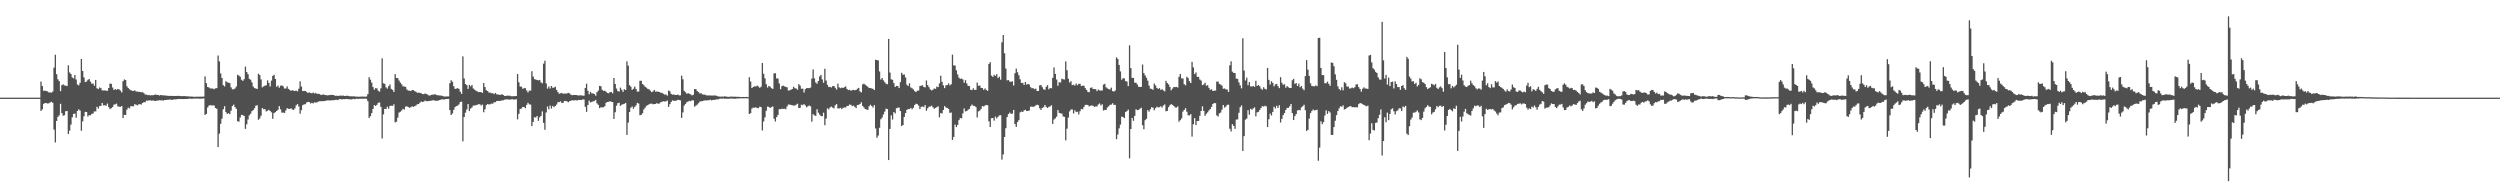 <svg xmlns="http://www.w3.org/2000/svg" width="1920" height="150"><path fill="#4f4f4f" d="M0 74.996h1v1H0zM1 74.996h1v1H1zM2 74.995h1v1H2zM3 74.995h1v1H3zM4 74.996h1v1H4zM5 74.996h1v1H5zM6 74.996h1v1H6zM7 74.996h1v1H7zM8 74.996h1v1H8zM9 74.995h1v1H9zM10 74.995h1v1H10zM11 74.996h1v1H11zM12 74.996h1v1H12zM13 74.996h1v1H13zM14 74.995h1v1H14zM15 74.996h1v1H15zM16 74.995h1v1H16zM17 74.996h1v1H17zM18 74.996h1v1H18zM19 74.996h1v1H19zM20 74.996h1v1H20zM21 74.995h1v1H21zM22 74.996h1v1H22zM23 74.995h1v1H23zM24 74.996h1v1H24zM25 74.995h1v1H25zM26 74.995h1v1H26zM27 74.995h1v1H27zM28 74.996h1v1H28zM29 74.996h1v1H29zM30 74.996h1v1H30zM31 62.622h1v22.595H31zM32 66.08h1v17.919H32zM33 69.76h1v10.034H33zM34 69.592h1v9.637H34zM35 69.949h1v9.18H35zM36 70.212h1v9.28H36zM37 70.978h1v8.388H37zM38 70.98h1v7.688H38zM39 71.145h1v7.033H39zM40 70.304h1v8.649H40zM41 51.986h1v47.564H41zM42 42.047h1v67.381H42zM43 56.964h1v35.91H43zM44 60.95h1v28.814H44zM45 62.365h1v26.229H45zM46 69.981h1v9.733H46zM47 65.43h1v21.423H47zM48 64.757h1v24.127H48zM49 65.605h1v22.875H49zM50 65.737h1v19.697H50zM51 66.081h1v19.138H51zM52 50.173h1v52.765H52zM53 55.631h1v44.734H53zM54 56.867h1v38.841H54zM55 59.512h1v30.612H55zM56 60.195h1v27.287H56zM57 57.603h1v29.615H57zM58 61.107h1v29.313H58zM59 64.896h1v20.352H59zM60 65.518h1v18.45H60zM61 63.595h1v21.27H61zM62 45.33h1v55.094H62zM63 54.508h1v38.705H63zM64 59.457h1v29.812H64zM65 63.026h1v22.881H65zM66 62.602h1v23.414H66zM67 61.296h1v28.2H67zM68 60.683h1v27.759H68zM69 62.675h1v25.916H69zM70 64.309h1v23.134H70zM71 64.077h1v23.046H71zM72 65.806h1v19.763H72zM73 61.366h1v24.223H73zM74 67.799h1v14.219H74zM75 68.412h1v15.014H75zM76 67.178h1v14.355H76zM77 67.76h1v13.559H77zM78 69.398h1v9.639H78zM79 69.476h1v11.458H79zM80 69.36h1v11.462H80zM81 69.627h1v11.591H81zM82 69.742h1v9.831H82zM83 67.571h1v14.781H83zM84 64.231h1v19.606H84zM85 64.352h1v18.769H85zM86 67.232h1v15.013H86zM87 69.059h1v11.344H87zM88 68.45h1v11.694H88zM89 68.927h1v10.638H89zM90 68.302h1v13.342H90zM91 68.676h1v13.239H91zM92 69.523h1v12.548H92zM93 71.017h1v10.374H93zM94 62.408h1v28.232H94zM95 61.015h1v27.21H95zM96 61.471h1v26.86H96zM97 66.237h1v17.944H97zM98 67.635h1v14.985H98zM99 68.545h1v14.713H99zM100 69.222h1v12.301H100zM101 69.741h1v11.886H101zM102 69.853h1v11.801H102zM103 69.394h1v10.625H103zM104 70.261h1v10.171H104zM105 70.374h1v10.533H105zM106 70.5h1v9.73H106zM107 70.599h1v9.333H107zM108 70.867h1v9.485H108zM109 70.815h1v8.265H109zM110 71.481h1v7.018H110zM111 72.598h1v5.878H111zM112 72.624h1v4.593H112zM113 73.132h1v4.229H113zM114 72.836h1v4.287H114zM115 73.3h1v3.751H115zM116 73.054h1v4.334H116zM117 73.172h1v3.954H117zM118 72.856h1v4.632H118zM119 72.557h1v5.005H119zM120 72.938h1v4.283H120zM121 72.878h1v4.404H121zM122 73.383h1v3.559H122zM123 72.939h1v4.181H123zM124 73.11h1v3.877H124zM125 73.255h1v4.078H125zM126 73.276h1v3.547H126zM127 73.4h1v3.424H127zM128 73.527h1v3.095H128zM129 73.553h1v3.06H129zM130 73.742h1v2.675H130zM131 73.558h1v2.999H131zM132 73.705h1v3.038H132zM133 73.635h1v2.716H133zM134 73.724h1v2.627H134zM135 73.664h1v2.586H135zM136 73.642h1v2.517H136zM137 73.602h1v2.393H137zM138 73.78h1v2.312H138zM139 73.82h1v2.226H139zM140 73.807h1v2.301H140zM141 73.749h1v2.331H141zM142 73.904h1v2.136H142zM143 73.944h1v2.1H143zM144 73.988h1v1.945H144zM145 74.13h1v1.605H145zM146 74.11h1v1.725H146zM147 74.206h1v1.673H147zM148 74.237h1v1.486H148zM149 74.35h1v1.374H149zM150 74.272h1v1.461H150zM151 74.168h1v1.53H151zM152 74.308h1v1.407H152zM153 74.17h1v1.661H153zM154 74.222h1v1.533H154zM155 74.258h1v1.486H155zM156 74.126h1v1.438H156zM157 58.676h1v29.578H157zM158 63.873h1v23.617H158zM159 66.841h1v15.702H159zM160 67.171h1v13.926H160zM161 67.892h1v12.867H161zM162 67.935h1v13.084H162zM163 68.031h1v12.93H163zM164 68.518h1v12.528H164zM165 67.843h1v15.117H165zM166 67.668h1v15.912H166zM167 42.644h1v70.286H167zM168 47.153h1v55.468H168zM169 56.43h1v38.628H169zM170 59.946h1v31.193H170zM171 65.454h1v18.476H171zM172 66.364h1v15.198H172zM173 62.366h1v23.742H173zM174 63.203h1v24.304H174zM175 63.483h1v23.471H175zM176 63.833h1v23.896H176zM177 67.122h1v17.881H177zM178 68.597h1v12.841H178zM179 68.576h1v11.781H179zM180 67.925h1v14.369H180zM181 66.474h1v17.106H181zM182 57.521h1v35.605H182zM183 58.072h1v35.344H183zM184 58.907h1v31.338H184zM185 61.251h1v26.936H185zM186 62.115h1v26.35H186zM187 60.844h1v28.176H187zM188 51.163h1v47.801H188zM189 55.321h1v40.165H189zM190 56.978h1v34.755H190zM191 60.504h1v28.064H191zM192 61.255h1v26.095H192zM193 63.234h1v22.187H193zM194 66.447h1v18.159H194zM195 67.656h1v15.488H195zM196 67.967h1v13.197H196zM197 68.315h1v12.543H197zM198 56.585h1v35.43H198zM199 57.662h1v33.266H199zM200 61.001h1v27.9H200zM201 67.09h1v15.883H201zM202 66.378h1v17.512H202zM203 65.769h1v18.113H203zM204 65.46h1v20.134H204zM205 61.72h1v23.33H205zM206 63.654h1v20.722H206zM207 66.415h1v18.829H207zM208 61.925h1v24.323H208zM209 58.282h1v32.935H209zM210 57.462h1v29.379H210zM211 60.632h1v25.488H211zM212 66.657h1v18.561H212zM213 65.766h1v18.543H213zM214 67.358h1v14.134H214zM215 65.848h1v18.132H215zM216 65.594h1v20.935H216zM217 66.295h1v20.139H217zM218 67.974h1v18.763H218zM219 67.944h1v16.934H219zM220 66.363h1v16.758H220zM221 68.257h1v15.324H221zM222 68.964h1v14.773H222zM223 69.781h1v13.378H223zM224 69.252h1v14.832H224zM225 69.622h1v14.809H225zM226 69.841h1v13.421H226zM227 69.565h1v11.318H227zM228 70.131h1v9.799H228zM229 68.085h1v13.75H229zM230 62.486h1v24.844H230zM231 66.472h1v18.182H231zM232 69.96h1v10.816H232zM233 69.784h1v10.375H233zM234 69.919h1v10.126H234zM235 70.524h1v8.258H235zM236 71.45h1v6.855H236zM237 70.929h1v7.427H237zM238 71.394h1v8.146H238zM239 71.689h1v7.262H239zM240 71.082h1v8.33H240zM241 71.773h1v6.804H241zM242 71.328h1v7.447H242zM243 72.142h1v6.443H243zM244 71.963h1v6.055H244zM245 72.228h1v5.523H245zM246 73.001h1v4.722H246zM247 72.745h1v4.964H247zM248 72.507h1v5.107H248zM249 72.948h1v4.661H249zM250 73.053h1v4.209H250zM251 73.284h1v3.816H251zM252 73.112h1v3.922H252zM253 73.023h1v4.17H253zM254 72.788h1v4.309H254zM255 72.904h1v3.984H255zM256 73.081h1v3.957H256zM257 73.613h1v3.086H257zM258 73.451h1v3.205H258zM259 73.724h1v3.241H259zM260 73.491h1v2.718H260zM261 73.427h1v2.671H261zM262 73.466h1v2.94H262zM263 73.37h1v2.76H263zM264 73.688h1v2.526H264zM265 73.715h1v2.35H265zM266 73.401h1v2.624H266zM267 73.687h1v2.524H267zM268 73.928h1v2.285H268zM269 73.945h1v2.518H269zM270 73.965h1v2.216H270zM271 73.972h1v1.949H271zM272 74.015h1v2.252H272zM273 74.192h1v1.608H273zM274 74.258h1v1.691H274zM275 74.29h1v1.626H275zM276 74.251h1v1.548H276zM277 74.183h1v1.714H277zM278 74.132h1v1.662H278zM279 74.165h1v1.677H279zM280 74.237h1v1.474H280zM281 74.07h1v1.86H281zM282 72.307h1v5.402H282zM283 59.293h1v31.296H283zM284 61.198h1v28.093H284zM285 63.415h1v23.483H285zM286 66.865h1v16.814H286zM287 68.874h1v11.893H287zM288 67.684h1v13.662H288zM289 67.871h1v12.602H289zM290 69.703h1v9.244H290zM291 70.373h1v8.328H291zM292 67.839h1v14.172H292zM293 44.803h1v61.552H293zM294 63.948h1v23.922H294zM295 64.365h1v19.234H295zM296 67.093h1v16.681H296zM297 68.068h1v13.914H297zM298 66.186h1v17.33H298zM299 64.884h1v16.482H299zM300 68.226h1v12.969H300zM301 68.95h1v12.336H301zM302 70.618h1v9.497H302zM303 56.915h1v37.095H303zM304 59.977h1v33.489H304zM305 59.957h1v30.428H305zM306 61.831h1v24.672H306zM307 63.429h1v22.361H307zM308 64.707h1v20.14H308zM309 66.316h1v17.301H309zM310 66.399h1v17.758H310zM311 66.712h1v15.203H311zM312 68.715h1v12.905H312zM313 69.508h1v12.734H313zM314 69.655h1v13.109H314zM315 69.914h1v12.465H315zM316 69.154h1v12.515H316zM317 69.147h1v12.907H317zM318 70.008h1v11.528H318zM319 70.468h1v10.589H319zM320 71.294h1v8.796H320zM321 71.104h1v8.826H321zM322 71.328h1v7.538H322zM323 71.62h1v6.357H323zM324 72.264h1v6.089H324zM325 72.37h1v5.683H325zM326 71.746h1v5.467H326zM327 72.237h1v5.489H327zM328 72.629h1v5.086H328zM329 73.405h1v4.172H329zM330 73.221h1v4.175H330zM331 72.791h1v4.464H331zM332 72.646h1v4.324H332zM333 72.559h1v4.56H333zM334 72.461h1v4.943H334zM335 73.05h1v4.369H335zM336 73.156h1v4.123H336zM337 73.315h1v3.52H337zM338 73.359h1v3.241H338zM339 73.572h1v2.676H339zM340 73.94h1v2.498H340zM341 74.115h1v2.288H341zM342 74.069h1v1.952H342zM343 74.023h1v2H343zM344 74.014h1v1.991H344zM345 63.886h1v20.717H345zM346 61.66h1v26.64H346zM347 62.814h1v24.317H347zM348 66.23h1v18.15H348zM349 68.296h1v13.974H349zM350 68.058h1v13.396H350zM351 67.692h1v13.453H351zM352 68.288h1v11.914H352zM353 70.392h1v7.922H353zM354 72.099h1v5.969H354zM355 43.331h1v65.279H355zM356 60.258h1v29.613H356zM357 64.547h1v22.005H357zM358 65.374h1v18.709H358zM359 68.272h1v11.666H359zM360 65.127h1v20.164H360zM361 66.288h1v17.076H361zM362 65.257h1v17.258H362zM363 67.931h1v13.13H363zM364 68.837h1v12.186H364zM365 69.569h1v11.246H365zM366 70.145h1v10.36H366zM367 70.773h1v9.236H367zM368 70.67h1v9.409H368zM369 70.769h1v10.262H369zM370 71.342h1v9.007H370zM371 63.763h1v22.46H371zM372 66.855h1v17.065H372zM373 69.281h1v11.485H373zM374 69.936h1v9.981H374zM375 71.08h1v9.162H375zM376 71.14h1v8.945H376zM377 71.632h1v7.892H377zM378 71.532h1v8.142H378zM379 72.32h1v6.158H379zM380 71.387h1v7.141H380zM381 72.45h1v5.16H381zM382 72.561h1v4.9H382zM383 72.815h1v4.754H383zM384 72.841h1v4.56H384zM385 72.341h1v4.716H385zM386 72.941h1v4.108H386zM387 73.616h1v2.946H387zM388 73.744h1v2.625H388zM389 73.382h1v2.895H389zM390 73.547h1v2.824H390zM391 73.487h1v3.037H391zM392 73.898h1v2.381H392zM393 73.956h1v2.24H393zM394 73.885h1v2.58H394zM395 73.852h1v2.608H395zM396 73.734h1v2.462H396zM397 56.9h1v34.769H397zM398 63.204h1v24.258H398zM399 66.388h1v17.355H399zM400 66.64h1v16.643H400zM401 68.174h1v13.948H401zM402 67.695h1v14.518H402zM403 67.72h1v15.366H403zM404 69.48h1v11.056H404zM405 70.989h1v7.951H405zM406 69.607h1v10.526H406zM407 69.655h1v10.671H407zM408 54.69h1v42.112H408zM409 58.753h1v34.878H409zM410 60.759h1v29.185H410zM411 61.058h1v29.275H411zM412 61.433h1v27.637H412zM413 61.738h1v31.077H413zM414 61.398h1v28.71H414zM415 63.256h1v25.727H415zM416 64.021h1v21.532H416zM417 48.907h1v45.442H417zM418 46.569h1v53.136H418zM419 64.037h1v22.311H419zM420 68.033h1v13.787H420zM421 66.389h1v17.592H421zM422 67.99h1v13.068H422zM423 66.023h1v17.342H423zM424 67.365h1v13.984H424zM425 67.295h1v15.021H425zM426 66.59h1v14.749H426zM427 69.043h1v11.245H427zM428 70.751h1v7.727H428zM429 71.986h1v6.443H429zM430 71.63h1v6.174H430zM431 71.333h1v7.834H431zM432 72.048h1v6.846H432zM433 71.781h1v5.724H433zM434 71.959h1v5.564H434zM435 71.729h1v6.146H435zM436 71.269h1v7.277H436zM437 71.773h1v5.898H437zM438 72.701h1v4.656H438zM439 73.147h1v3.808H439zM440 72.852h1v4.345H440zM441 72.936h1v4.023H441zM442 72.984h1v3.999H442zM443 73.225h1v3.958H443zM444 73.336h1v3.387H444zM445 73.239h1v3.559H445zM446 73.22h1v3.605H446zM447 73.457h1v2.889H447zM448 73.488h1v2.933H448zM449 67.538h1v14.493H449zM450 64.257h1v21.658H450zM451 69.701h1v11.006H451zM452 72.39h1v4.897H452zM453 70.556h1v8.129H453zM454 71.709h1v6.584H454zM455 71.713h1v6.146H455zM456 72.246h1v5.267H456zM457 73.494h1v3.243H457zM458 70.785h1v8.628H458zM459 69.566h1v10.992H459zM460 65.963h1v17.071H460zM461 66.265h1v16.13H461zM462 68.909h1v13.539H462zM463 69.836h1v12.571H463zM464 69.642h1v11.926H464zM465 70.459h1v8.441H465zM466 71.355h1v6.961H466zM467 71.644h1v6.554H467zM468 70.768h1v6.978H468zM469 70.608h1v7.553H469zM470 71.655h1v6.719H470zM471 59.912h1v31.454H471zM472 64.45h1v21.764H472zM473 67.973h1v13.201H473zM474 69.919h1v9.363H474zM475 70.337h1v8.562H475zM476 67.274h1v14.04H476zM477 68.909h1v11.508H477zM478 70.556h1v9.456H478zM479 68.536h1v11.182H479zM480 69.073h1v9.972H480zM481 47.078h1v56.575H481zM482 50.41h1v43.751H482zM483 65.428h1v20.649H483zM484 66.584h1v16.152H484zM485 69.039h1v12.711H485zM486 68.157h1v15.365H486zM487 66.456h1v15.638H487zM488 68.317h1v12.641H488zM489 70.4h1v8.58H489zM490 70.278h1v9.271H490zM491 61.997h1v26.524H491zM492 62.044h1v26.173H492zM493 64.511h1v22.503H493zM494 65.48h1v18.604H494zM495 66.615h1v16.074H495zM496 67.308h1v13.94H496zM497 68.244h1v12.571H497zM498 68.609h1v11.46H498zM499 69.617h1v10.031H499zM500 70.778h1v8.779H500zM501 70.253h1v9.898H501zM502 69.032h1v10.877H502zM503 70.351h1v9.464H503zM504 70.224h1v8.933H504zM505 70.451h1v9.311H505zM506 70.658h1v8.759H506zM507 71.269h1v7.236H507zM508 71.31h1v6.844H508zM509 72.096h1v5.652H509zM510 72.651h1v5.332H510zM511 72.558h1v5.251H511zM512 73.485h1v3.721H512zM513 69.513h1v12.589H513zM514 70.121h1v9.88H514zM515 72.154h1v6.113H515zM516 72.697h1v4.34H516zM517 72.543h1v4.915H517zM518 72.906h1v4.486H518zM519 72.959h1v4.311H519zM520 72.587h1v4.08H520zM521 73.24h1v3.545H521zM522 73.203h1v3.875H522zM523 58.134h1v32.461H523zM524 60.897h1v25.429H524zM525 69.774h1v11.315H525zM526 70.843h1v8.996H526zM527 72.05h1v6.439H527zM528 71.515h1v6.461H528zM529 72.056h1v5.337H529zM530 72.477h1v5.251H530zM531 73.249h1v3.729H531zM532 72.763h1v4.391H532zM533 68.359h1v13.567H533zM534 68.525h1v12.58H534zM535 69.935h1v10.396H535zM536 70.759h1v8.512H536zM537 71.757h1v6.277H537zM538 71.642h1v6.155H538zM539 72.501h1v5.093H539zM540 72.667h1v4.664H540zM541 72.713h1v4.39H541zM542 73.229h1v3.91H542zM543 73.315h1v3.684H543zM544 73.245h1v3.755H544zM545 73.295h1v3.321H545zM546 73.347h1v3.738H546zM547 73.377h1v3.367H547zM548 73.292h1v3.478H548zM549 73.294h1v3.23H549zM550 73.635h1v2.674H550zM551 74.03h1v2.29H551zM552 74.113h1v1.783H552zM553 74.242h1v1.478H553zM554 74.162h1v1.655H554zM555 74.218h1v1.421H555zM556 73.94h1v1.9H556zM557 74.116h1v1.723H557zM558 74.289h1v1.528H558zM559 74.409h1v1.454H559zM560 74.241h1v1.474H560zM561 74.177h1v1.511H561zM562 74.208h1v1.539H562zM563 74.284h1v1.51H563zM564 74.265h1v1.654H564zM565 74.296h1v1.32H565zM566 74.408h1v1.316H566zM567 74.279h1v1.266H567zM568 74.518h1v1H568zM569 74.529h1v1H569zM570 74.453h1v1.141H570zM571 74.483h1v1H571zM572 74.517h1v1.021H572zM573 74.418h1v1.027H573zM574 74.642h1v1H574zM575 59.295h1v28.215H575zM576 62.556h1v24.384H576zM577 67.592h1v15.793H577zM578 66.793h1v15.847H578zM579 66.268h1v16.539H579zM580 66.427h1v15.946H580zM581 65.754h1v17.234H581zM582 66.427h1v16.597H582zM583 67.445h1v14.489H583zM584 66.612h1v15.688H584zM585 48.39h1v51.829H585zM586 56.663h1v36.636H586zM587 60.175h1v29.98H587zM588 64.67h1v20.379H588zM589 67.223h1v14.719H589zM590 65.998h1v16.065H590zM591 66.558h1v16.396H591zM592 67.722h1v14.556H592zM593 68.267h1v13.464H593zM594 56.322h1v34.852H594zM595 56.276h1v37.039H595zM596 60.219h1v29.759H596zM597 60.33h1v27.915H597zM598 64.126h1v19.69H598zM599 68.492h1v15.434H599zM600 66.17h1v17.277H600zM601 65.723h1v17.919H601zM602 66.332h1v17.182H602zM603 66.694h1v17.223H603zM604 67.083h1v14.662H604zM605 69.531h1v10.764H605zM606 69.356h1v10.975H606zM607 68.845h1v11.744H607zM608 68.361h1v12.483H608zM609 66.612h1v14.443H609zM610 67.721h1v13.332H610zM611 67.98h1v12.393H611zM612 68.915h1v10.741H612zM613 64.628h1v18.331H613zM614 65.733h1v17.134H614zM615 68.127h1v12.257H615zM616 68.112h1v12.7H616zM617 71.01h1v8.901H617zM618 68.432h1v12.56H618zM619 67.696h1v14.759H619zM620 67.64h1v13.995H620zM621 67.702h1v13.374H621zM622 67.269h1v14.389H622zM623 60.371h1v33.054H623zM624 53.329h1v34.382H624zM625 60.191h1v28.439H625zM626 63.332h1v25.631H626zM627 64.3h1v19.594H627zM628 62.184h1v24.37H628zM629 58.713h1v29.288H629zM630 57.54h1v31.593H630zM631 60.966h1v28.201H631zM632 63.525h1v23.025H632zM633 52.771h1v43.394H633zM634 61.841h1v29.237H634zM635 65.143h1v18.06H635zM636 66.867h1v17.131H636zM637 66.674h1v15.809H637zM638 67.211h1v14.662H638zM639 66.163h1v16.472H639zM640 66.053h1v17.181H640zM641 67.365h1v13.481H641zM642 68.782h1v11.151H642zM643 64.267h1v18.972H643zM644 67.075h1v16.203H644zM645 67.734h1v15.071H645zM646 67.248h1v16.591H646zM647 67.59h1v15.213H647zM648 66.981h1v15.573H648zM649 66.359h1v16.154H649zM650 68.324h1v13.126H650zM651 69.219h1v12.043H651zM652 68.891h1v11.366H652zM653 69.639h1v10.867H653zM654 69.258h1v12.266H654zM655 69.036h1v12.134H655zM656 69.331h1v12.75H656zM657 69.138h1v13.892H657zM658 68.123h1v12.555H658zM659 67.497h1v12.996H659zM660 70.18h1v9.685H660zM661 70.972h1v7.576H661zM662 64.825h1v16.547H662zM663 64.239h1v18.279H663zM664 65.045h1v18.728H664zM665 65.845h1v18.203H665zM666 66.538h1v17.898H666zM667 67.639h1v14.037H667zM668 67.515h1v12.921H668zM669 67.923h1v13.483H669zM670 68.241h1v14.374H670zM671 69.125h1v11.636H671zM672 45.939h1v52.737H672zM673 46.108h1v59.697H673zM674 46.432h1v57.633H674zM675 54.882h1v43.24H675zM676 61.099h1v30.484H676zM677 59.902h1v30.386H677zM678 61.714h1v26.191H678zM679 63.111h1v22.584H679zM680 64.33h1v19.185H680zM681 64.737h1v19.02H681zM682 29.871h1v93.039H682zM683 55.715h1v43.33H683zM684 60.946h1v27.636H684zM685 61.275h1v30.517H685zM686 63.861h1v22.222H686zM687 66.785h1v20.347H687zM688 65.95h1v17.21H688zM689 66.096h1v16.645H689zM690 67.629h1v14.952H690zM691 63.074h1v22.165H691zM692 55.844h1v40.961H692zM693 57.41h1v38.63H693zM694 57.212h1v32.604H694zM695 59.516h1v27.32H695zM696 65.015h1v19.34H696zM697 66.109h1v17.643H697zM698 63.961h1v19.814H698zM699 67.167h1v15.687H699zM700 67.776h1v16.191H700zM701 68.657h1v14.142H701zM702 69.974h1v10.649H702zM703 70.695h1v8.981H703zM704 69.609h1v10.34H704zM705 69.531h1v11.618H705zM706 66.11h1v17.689H706zM707 65.795h1v16.259H707zM708 65.467h1v16.323H708zM709 66.796h1v15.433H709zM710 67.106h1v13.598H710zM711 61.812h1v23.27H711zM712 65.376h1v17.803H712zM713 66.947h1v15.029H713zM714 68.691h1v13.132H714zM715 69.417h1v11.795H715zM716 68.964h1v13.419H716zM717 67.963h1v15.589H717zM718 68.247h1v14.645H718zM719 66.534h1v15.806H719zM720 66.932h1v14.691H720zM721 64.037h1v26.086H721zM722 58.155h1v28.585H722zM723 62.814h1v24.365H723zM724 65.543h1v18.896H724zM725 67.69h1v13.823H725zM726 65.47h1v17.1H726zM727 65.357h1v17.557H727zM728 64.017h1v19.63H728zM729 65.534h1v21.151H729zM730 64.737h1v21.665H730zM731 41.988h1v65.551H731zM732 50.251h1v54.91H732zM733 50.316h1v45.397H733zM734 53.963h1v43.631H734zM735 57.174h1v38.772H735zM736 59.656h1v32.589H736zM737 60.629h1v30.005H737zM738 60.267h1v30.657H738zM739 61.046h1v26.053H739zM740 63.537h1v19.785H740zM741 61.567h1v24.003H741zM742 64.123h1v21.134H742zM743 65.884h1v18.407H743zM744 66.099h1v17.524H744zM745 68.905h1v12.596H745zM746 69.162h1v11.144H746zM747 67.836h1v13.398H747zM748 69.063h1v12.315H748zM749 68.968h1v13.279H749zM750 63.418h1v26.821H750zM751 65.878h1v19.687H751zM752 65.66h1v19.3H752zM753 67.494h1v16.126H753zM754 67.623h1v13.837H754zM755 69.051h1v12.789H755zM756 67.893h1v13.154H756zM757 69.013h1v11.578H757zM758 69.766h1v11.063H758zM759 49.103h1v44.085H759zM760 47.722h1v49.837H760zM761 58.065h1v32.713H761zM762 59.034h1v31.582H762zM763 57.454h1v35.243H763zM764 58.293h1v31.282H764zM765 56.94h1v33.982H765zM766 59.936h1v29.812H766zM767 58.917h1v29.684H767zM768 61.182h1v27.303H768zM769 32.523h1v90.073H769zM770 26.897h1v91.694H770zM771 40.933h1v64.282H771zM772 52.611h1v45.857H772zM773 61.686h1v28.215H773zM774 61.514h1v26.087H774zM775 62.578h1v23.92H775zM776 62.864h1v24.609H776zM777 62.419h1v24.821H777zM778 65.658h1v18.795H778zM779 56.203h1v39.077H779zM780 52.686h1v44.814H780zM781 55.491h1v38.207H781zM782 57.786h1v34.487H782zM783 60.909h1v25.374H783zM784 63.724h1v21.912H784zM785 63.598h1v22.439H785zM786 65.276h1v19.501H786zM787 62.947h1v21.405H787zM788 64.95h1v20.278H788zM789 64.391h1v20.832H789zM790 64.945h1v19.894H790zM791 66.901h1v14.996H791zM792 67.843h1v14.035H792zM793 67.696h1v14.375H793zM794 68.525h1v13.183H794zM795 68.021h1v12.904H795zM796 69.901h1v10.47H796zM797 69.825h1v11.025H797zM798 65.603h1v17.561H798zM799 65.305h1v19.108H799zM800 66.964h1v15.885H800zM801 68.556h1v13.811H801zM802 68.978h1v11.639H802zM803 66.636h1v15.46H803zM804 65.357h1v17.608H804zM805 68.532h1v13.586H805zM806 67.545h1v14.125H806zM807 67.789h1v13.055H807zM808 59.815h1v35.306H808zM809 51.793h1v40.032H809zM810 56.729h1v34.14H810zM811 61.066h1v28.552H811zM812 65.832h1v18.742H812zM813 63.132h1v23.616H813zM814 63.319h1v23.742H814zM815 60.456h1v26.765H815zM816 60.881h1v28.503H816zM817 61.07h1v28.694H817zM818 47.163h1v60.679H818zM819 53.959h1v44.88H819zM820 60.483h1v29.797H820zM821 63.389h1v22.187H821zM822 62.372h1v21.743H822zM823 65.404h1v18.678H823zM824 65.012h1v22.104H824zM825 65.722h1v19.021H825zM826 64.133h1v21.945H826zM827 65.446h1v20.302H827zM828 64.334h1v23.579H828zM829 64.407h1v20.987H829zM830 66.083h1v17.574H830zM831 65.858h1v18.13H831zM832 65.817h1v16.366H832zM833 67.711h1v12.881H833zM834 69.043h1v11.461H834zM835 70.54h1v10.139H835zM836 70.864h1v10.866H836zM837 67.465h1v13.807H837zM838 67.112h1v13.841H838zM839 68.299h1v12.98H839zM840 68.397h1v13.682H840zM841 68.461h1v13.252H841zM842 70h1v11.733H842zM843 68.761h1v11.446H843zM844 69.36h1v10.098H844zM845 69.561h1v11.437H845zM846 69.472h1v10.63H846zM847 64.999h1v19.897H847zM848 64.434h1v19.934H848zM849 67.02h1v17.392H849zM850 67.875h1v14.663H850zM851 68.402h1v13.28H851zM852 68.773h1v11.784H852zM853 67.34h1v12.994H853zM854 69.914h1v9.418H854zM855 70.34h1v10.209H855zM856 69.524h1v11.023H856zM857 44.035h1v62.887H857zM858 45.275h1v58.064H858zM859 49.847h1v48.781H859zM860 54.842h1v40.919H860zM861 61.215h1v28.331H861zM862 60.016h1v29.831H862zM863 60.237h1v30.467H863zM864 62.32h1v23.75H864zM865 62.607h1v22.755H865zM866 66.08h1v18.102H866zM867 34.813h1v86.763H867zM868 52.345h1v46.714H868zM869 59.81h1v30.761H869zM870 59.866h1v32.91H870zM871 63.428h1v25.532H871zM872 63.584h1v20.33H872zM873 64.915h1v19.708H873zM874 66.686h1v17.712H874zM875 66.757h1v16.749H875zM876 66.696h1v16.043H876zM877 49.568h1v46.571H877zM878 56.14h1v43.134H878zM879 57.921h1v34.37H879zM880 59.713h1v31.509H880zM881 61.942h1v22.67H881zM882 65.759h1v20.019H882zM883 68.12h1v15.821H883zM884 68.243h1v14.081H884zM885 68.954h1v13.765H885zM886 64.137h1v20.547H886zM887 65.635h1v17.432H887zM888 67.524h1v14.457H888zM889 68.292h1v14.175H889zM890 67.705h1v14.626H890zM891 69.054h1v12.533H891zM892 68.453h1v14.191H892zM893 69.409h1v11.66H893zM894 70.138h1v10.108H894zM895 62.045h1v23.414H895zM896 63.787h1v21.406H896zM897 64.808h1v17.514H897zM898 66.768h1v14.057H898zM899 69.343h1v10.583H899zM900 67.981h1v12.603H900zM901 66.754h1v14.626H901zM902 66.928h1v15.532H902zM903 66.776h1v15.869H903zM904 67.218h1v14.541H904zM905 58.931h1v34.573H905zM906 56.813h1v35.459H906zM907 60.196h1v30.757H907zM908 60.285h1v25.401H908zM909 64.675h1v19.775H909zM910 65.549h1v17.544H910zM911 58.923h1v26.906H911zM912 59.934h1v28.536H912zM913 62.312h1v26.43H913zM914 63.738h1v23.929H914zM915 47.517h1v57.395H915zM916 51.773h1v43.644H916zM917 56.859h1v33.911H917zM918 55.599h1v40.501H918zM919 58.96h1v34.023H919zM920 59.045h1v33.848H920zM921 61.095h1v27.829H921zM922 61.924h1v23.286H922zM923 65.387h1v16.272H923zM924 64.825h1v20.322H924zM925 63.551h1v25.393H925zM926 65.814h1v21.571H926zM927 65.453h1v20.796H927zM928 67.469h1v17.382H928zM929 69.02h1v14.754H929zM930 68.547h1v13.548H930zM931 69.893h1v9.99H931zM932 69.658h1v9.472H932zM933 69.537h1v9.699H933zM934 62.664h1v25.966H934zM935 62.642h1v26.852H935zM936 64.486h1v22.532H936zM937 64.986h1v21.435H937zM938 65.758h1v18.423H938zM939 68.143h1v12.479H939zM940 67.928h1v14.714H940zM941 68.619h1v13.269H941zM942 68.753h1v11.796H942zM943 70.539h1v9.851H943zM944 50.167h1v48.721H944zM945 47.103h1v53.873H945zM946 55.046h1v40.337H946zM947 55.996h1v40.72H947zM948 56.045h1v42.93H948zM949 60.345h1v31.525H949zM950 60.549h1v31.158H950zM951 63.264h1v23.353H951zM952 65.545h1v16.793H952zM953 67.828h1v13.183H953zM954 29.389h1v86.565H954zM955 54.143h1v50.398H955zM956 61.789h1v30.092H956zM957 59.664h1v31.429H957zM958 65.473h1v19.146H958zM959 63.039h1v25.085H959zM960 66.355h1v17.217H960zM961 66.447h1v17.847H961zM962 65.998h1v17.243H962zM963 66.733h1v15.761H963zM964 62.072h1v27.287H964zM965 66.013h1v20.315H965zM966 65.27h1v20.625H966zM967 66.203h1v18.209H967zM968 68.06h1v14.805H968zM969 68.925h1v12.553H969zM970 66.957h1v14.899H970zM971 68.195h1v13.022H971zM972 68.688h1v13.034H972zM973 52.12h1v45.475H973zM974 61.342h1v30.251H974zM975 64.923h1v22.342H975zM976 62.394h1v26.321H976zM977 63.63h1v22.36H977zM978 66.325h1v15.701H978zM979 64.797h1v18.52H979zM980 64.399h1v16.85H980zM981 66.136h1v16.78H981zM982 67.711h1v13.143H982zM983 59.265h1v34.867H983zM984 63.596h1v27.689H984zM985 65.109h1v23.312H985zM986 64.686h1v22.197H986zM987 67.347h1v17.13H987zM988 66.08h1v16.82H988zM989 66.996h1v15.843H989zM990 67.587h1v14.1H990zM991 67.574h1v12.28H991zM992 61.645h1v25.249H992zM993 60.564h1v31.663H993zM994 64.401h1v24.802H994zM995 63.778h1v23.846H995zM996 66.066h1v18.749H996zM997 64.219h1v20.226H997zM998 66.975h1v17.773H998zM999 66.017h1v16.451H999zM1000 68.069h1v13.594H1000zM1001 69.278h1v11.158H1001zM1002 58.402h1v26.244H1002zM1003 46.201h1v54.362H1003zM1004 53.519h1v46.206H1004zM1005 58.252h1v32.786H1005zM1006 63.977h1v22.92H1006zM1007 66.01h1v19.297H1007zM1008 66.183h1v17.908H1008zM1009 66.312h1v18.533H1009zM1010 65.591h1v18.917H1010zM1011 66.206h1v18.056H1011zM1012 29.195h1v94.234H1012zM1013 28.975h1v84.453H1013zM1014 52.231h1v40.961H1014zM1015 57.632h1v37.765H1015zM1016 57.693h1v36.123H1016zM1017 63.927h1v24.792H1017zM1018 63.878h1v20.903H1018zM1019 62.686h1v24.793H1019zM1020 64.294h1v21.081H1020zM1021 65.888h1v20.493H1021zM1022 47.949h1v55.697H1022zM1023 48.299h1v55.346H1023zM1024 50.886h1v46.699H1024zM1025 57.066h1v35.647H1025zM1026 61.302h1v27.178H1026zM1027 66.295h1v19.03H1027zM1028 68.295h1v14.905H1028zM1029 69.332h1v12.255H1029zM1030 67.037h1v14.983H1030zM1031 69.304h1v11.639H1031zM1032 63.129h1v20.985H1032zM1033 63.924h1v19.753H1033zM1034 66.48h1v16.303H1034zM1035 66.519h1v15.648H1035zM1036 68.043h1v13.627H1036zM1037 67.813h1v13.747H1037zM1038 67.24h1v15.179H1038zM1039 67.736h1v14.469H1039zM1040 66.982h1v15.483H1040zM1041 64.881h1v17.426H1041zM1042 64.737h1v17.743H1042zM1043 66.918h1v13.032H1043zM1044 68.293h1v10.869H1044zM1045 70.384h1v9.008H1045zM1046 68.152h1v11.896H1046zM1047 67.069h1v13.536H1047zM1048 67.937h1v13.271H1048zM1049 68.023h1v13.634H1049zM1050 68.312h1v12.817H1050zM1051 42.661h1v65.021H1051zM1052 42.133h1v60.496H1052zM1053 47.925h1v46.762H1053zM1054 52.388h1v47.332H1054zM1055 53.44h1v46.826H1055zM1056 55.156h1v39.234H1056zM1057 56.069h1v37.99H1057zM1058 59.382h1v31.385H1058zM1059 61.038h1v27.141H1059zM1060 61.232h1v22.825H1060zM1061 16.791h1v102.654H1061zM1062 46.354h1v61.97H1062zM1063 60.302h1v29.781H1063zM1064 57.532h1v36.344H1064zM1065 64.926h1v21.577H1065zM1066 59.577h1v32.741H1066zM1067 66.123h1v21.361H1067zM1068 62.957h1v20.984H1068zM1069 62.658h1v20.564H1069zM1070 67.956h1v17.569H1070zM1071 62.447h1v25.459H1071zM1072 64.441h1v20.977H1072zM1073 66.871h1v17.88H1073zM1074 66.87h1v16.348H1074zM1075 68.952h1v14.356H1075zM1076 66.04h1v19.266H1076zM1077 65.387h1v16.422H1077zM1078 67.801h1v14.574H1078zM1079 69.028h1v12.32H1079zM1080 43.678h1v59.017H1080zM1081 45.174h1v58.507H1081zM1082 58.789h1v38.16H1082zM1083 60.362h1v31.505H1083zM1084 62.582h1v27.683H1084zM1085 62.379h1v24.165H1085zM1086 64.53h1v21.934H1086zM1087 63.551h1v22.309H1087zM1088 66.417h1v18.435H1088zM1089 65.214h1v21.183H1089zM1090 60.113h1v31.51H1090zM1091 60.91h1v31.361H1091zM1092 63.142h1v27.402H1092zM1093 63.513h1v22.231H1093zM1094 64.52h1v18.614H1094zM1095 66.911h1v15.169H1095zM1096 68.384h1v12.396H1096zM1097 67.652h1v14.139H1097zM1098 67.028h1v15.121H1098zM1099 64.362h1v23.427H1099zM1100 64.807h1v21.617H1100zM1101 65.514h1v20.421H1101zM1102 64.463h1v19.432H1102zM1103 67.421h1v13.973H1103zM1104 68.415h1v13.944H1104zM1105 67.072h1v14.197H1105zM1106 66.338h1v14.821H1106zM1107 67.678h1v14.591H1107zM1108 70.38h1v11.02H1108zM1109 39.892h1v60.306H1109zM1110 52.285h1v43.487H1110zM1111 59.411h1v29.656H1111zM1112 64.646h1v19.797H1112zM1113 64.585h1v19.068H1113zM1114 67.822h1v16.715H1114zM1115 65.944h1v19.554H1115zM1116 67.115h1v16.092H1116zM1117 66.22h1v17.507H1117zM1118 65.065h1v16.129H1118zM1119 34.375h1v81.517H1119zM1120 53.462h1v47.046H1120zM1121 59.855h1v29.856H1121zM1122 57.35h1v35.975H1122zM1123 61.82h1v27.677H1123zM1124 65.471h1v20.341H1124zM1125 66.47h1v17.173H1125zM1126 66.858h1v20.066H1126zM1127 65.835h1v21.89H1127zM1128 65.389h1v22.883H1128zM1129 61.943h1v26.771H1129zM1130 63.994h1v21.194H1130zM1131 65.361h1v17.839H1131zM1132 66.225h1v14.908H1132zM1133 67.776h1v13.84H1133zM1134 68.636h1v12.305H1134zM1135 67.826h1v13.29H1135zM1136 68.035h1v14.151H1136zM1137 68.881h1v12.358H1137zM1138 61.903h1v27.442H1138zM1139 55.237h1v42.988H1139zM1140 58.63h1v29.042H1140zM1141 65.497h1v17.996H1141zM1142 63.968h1v20.485H1142zM1143 66.849h1v17.096H1143zM1144 67.667h1v16.086H1144zM1145 64.707h1v19.362H1145zM1146 67.05h1v16.631H1146zM1147 67.106h1v17.789H1147zM1148 62.289h1v23.345H1148zM1149 63.442h1v23.804H1149zM1150 62.549h1v25.983H1150zM1151 65.985h1v20.487H1151zM1152 66.902h1v19.417H1152zM1153 67.381h1v15.661H1153zM1154 68.307h1v14.166H1154zM1155 69.495h1v11.247H1155zM1156 70.387h1v9.968H1156zM1157 68.666h1v11.157H1157zM1158 69.914h1v9.137H1158zM1159 70.27h1v8.998H1159zM1160 68.721h1v11.665H1160zM1161 64.922h1v19.08H1161zM1162 66.982h1v15.422H1162zM1163 67.603h1v13.515H1163zM1164 70.261h1v10.474H1164zM1165 70.681h1v9.074H1165zM1166 69.497h1v10.217H1166zM1167 69.453h1v9.818H1167zM1168 70.299h1v9.887H1168zM1169 70.975h1v8.541H1169zM1170 70.307h1v9.149H1170zM1171 70.851h1v9.038H1171zM1172 65.69h1v16.999H1172zM1173 63.615h1v20.595H1173zM1174 66.899h1v16.289H1174zM1175 66.206h1v17.585H1175zM1176 70.189h1v11.671H1176zM1177 68.441h1v14.155H1177zM1178 68.983h1v12.044H1178zM1179 69.881h1v12.57H1179zM1180 68.24h1v15.963H1180zM1181 66.616h1v15.45H1181zM1182 69.02h1v11.288H1182zM1183 70.021h1v9.719H1183zM1184 70.899h1v6.668H1184zM1185 72.009h1v6.012H1185zM1186 65.488h1v17.943H1186zM1187 64.889h1v17.811H1187zM1188 65.038h1v17.603H1188zM1189 67.674h1v14.63H1189zM1190 68.369h1v12.555H1190zM1191 69.888h1v9.54H1191zM1192 70.39h1v9.543H1192zM1193 70.48h1v9.381H1193zM1194 68.651h1v13.471H1194zM1195 67.955h1v15.073H1195zM1196 67.699h1v13.998H1196zM1197 69.718h1v10.674H1197zM1198 70.283h1v10.034H1198zM1199 70.52h1v9.265H1199zM1200 65.017h1v17.456H1200zM1201 63.996h1v20.594H1201zM1202 65.015h1v19.419H1202zM1203 66.667h1v15.924H1203zM1204 67.165h1v14.898H1204zM1205 68.003h1v12.979H1205zM1206 67.434h1v14.264H1206zM1207 67.797h1v13.19H1207zM1208 69.114h1v10.844H1208zM1209 68.981h1v11.293H1209zM1210 69.658h1v10.932H1210zM1211 70.541h1v8.684H1211zM1212 71.403h1v6.527H1212zM1213 72.539h1v4.802H1213zM1214 64.833h1v19.158H1214zM1215 64.778h1v20.396H1215zM1216 65.976h1v17.309H1216zM1217 69.261h1v11.174H1217zM1218 70.782h1v8.457H1218zM1219 71.485h1v6.512H1219zM1220 71.735h1v6.57H1220zM1221 71.875h1v6.178H1221zM1222 71.795h1v5.688H1222zM1223 70.986h1v7.522H1223zM1224 71.441h1v6.405H1224zM1225 67.214h1v16.034H1225zM1226 67.454h1v15.425H1226zM1227 68.23h1v12.917H1227zM1228 70.48h1v9.177H1228zM1229 71.064h1v7.637H1229zM1230 71.711h1v6.399H1230zM1231 72.506h1v4.469H1231zM1232 73.074h1v3.531H1232zM1233 73.534h1v3.231H1233zM1234 73.415h1v3.139H1234zM1235 73.813h1v2.384H1235zM1236 68.259h1v13.281H1236zM1237 68.921h1v12.343H1237zM1238 69.701h1v9.893H1238zM1239 71.753h1v6.48H1239zM1240 72.484h1v4.575H1240zM1241 73.575h1v2.793H1241zM1242 73.96h1v1.969H1242zM1243 73.86h1v2.031H1243zM1244 73.813h1v2.101H1244zM1245 73.204h1v3.268H1245zM1246 70.17h1v10.093H1246zM1247 69.978h1v10.408H1247zM1248 70.588h1v8.377H1248zM1249 72.477h1v5.2H1249zM1250 72.941h1v4.065H1250zM1251 72.946h1v3.954H1251zM1252 72.026h1v5.574H1252zM1253 72.262h1v5.358H1253zM1254 72.612h1v4.635H1254zM1255 72.232h1v5.423H1255zM1256 69.053h1v11.405H1256zM1257 69.447h1v11.826H1257zM1258 69.255h1v11.032H1258zM1259 70.367h1v9.856H1259zM1260 71.049h1v7.82H1260zM1261 71.353h1v6.936H1261zM1262 70.99h1v7.883H1262zM1263 71.044h1v6.959H1263zM1264 71.598h1v6.16H1264zM1265 72.588h1v4.462H1265zM1266 72.511h1v5.299H1266zM1267 69.795h1v10.33H1267zM1268 69.069h1v12.252H1268zM1269 69.211h1v11.865H1269zM1270 70.547h1v8.688H1270zM1271 71.807h1v6.61H1271zM1272 71.132h1v7.448H1272zM1273 72.277h1v5.601H1273zM1274 72.103h1v5.633H1274zM1275 73.412h1v3.211H1275zM1276 73.315h1v3.46H1276zM1277 73.377h1v3.221H1277zM1278 70.196h1v9.497H1278zM1279 70.619h1v9.077H1279zM1280 71.525h1v7.095H1280zM1281 72.027h1v6.059H1281zM1282 72.675h1v4.678H1282zM1283 72.71h1v4.617H1283zM1284 73.28h1v3.381H1284zM1285 74.042h1v2.067H1285zM1286 73.665h1v2.574H1286zM1287 72.786h1v3.7H1287zM1288 71.7h1v6.634H1288zM1289 71.963h1v6.005H1289zM1290 72.743h1v4.559H1290zM1291 73.249h1v3.446H1291zM1292 73.516h1v2.769H1292zM1293 73.325h1v3.326H1293zM1294 73.548h1v2.762H1294zM1295 73.591h1v3.025H1295zM1296 73.708h1v2.569H1296zM1297 73.796h1v2.379H1297zM1298 71.716h1v6.277H1298zM1299 71.441h1v7.332H1299zM1300 71.451h1v7.109H1300zM1301 72.722h1v4.626H1301zM1302 72.843h1v4.399H1302zM1303 73.305h1v3.536H1303zM1304 73.593h1v2.728H1304zM1305 73.869h1v2.282H1305zM1306 74.195h1v1.434H1306zM1307 73.88h1v2.101H1307zM1308 73.92h1v2.104H1308zM1309 74.058h1v1.791H1309zM1310 74.275h1v1.436H1310zM1311 74.144h1v1.628H1311zM1312 73.805h1v2.231H1312zM1313 73.862h1v2.01H1313zM1314 74.051h1v1.913H1314zM1315 73.78h1v2.338H1315zM1316 74.28h1v1.499H1316zM1317 74.37h1v1.264H1317zM1318 74.349h1v1.274H1318zM1319 72.921h1v3.981H1319zM1320 72.925h1v4.005H1320zM1321 73.474h1v3.189H1321zM1322 73.801h1v2.413H1322zM1323 74.077h1v1.951H1323zM1324 74.51h1v1.066H1324zM1325 74.588h1v1H1325zM1326 74.468h1v1.074H1326zM1327 74.475h1v1.045H1327zM1328 74.596h1v1H1328zM1329 74.635h1v1H1329zM1330 74.576h1v1H1330zM1331 74.517h1v1H1331zM1332 74.803h1v1H1332zM1333 74.691h1v1H1333zM1334 74.759h1v1H1334zM1335 74.85h1v1H1335zM1336 74.835h1v1H1336zM1337 74.798h1v1H1337zM1338 74.769h1v1H1338zM1339 74.758h1v1H1339zM1340 73.238h1v3.504H1340zM1341 73.232h1v3.461H1341zM1342 73.616h1v2.746H1342zM1343 73.965h1v2.084H1343zM1344 74.179h1v1.547H1344zM1345 74.316h1v1.333H1345zM1346 74.444h1v1.059H1346zM1347 74.507h1v1H1347zM1348 74.519h1v1H1348zM1349 74.465h1v1.027H1349zM1350 74.566h1v1H1350zM1351 74.715h1v1H1351zM1352 74.788h1v1H1352zM1353 74.845h1v1H1353zM1354 74.77h1v1H1354zM1355 74.816h1v1H1355zM1356 74.765h1v1H1356zM1357 74.819h1v1H1357zM1358 74.785h1v1H1358zM1359 74.713h1v1H1359zM1360 74.71h1v1H1360zM1361 74.658h1v1H1361zM1362 74.648h1v1H1362zM1363 74.642h1v1H1363zM1364 74.625h1v1H1364zM1365 74.626h1v1H1365zM1366 62.878h1v24.755H1366zM1367 61.448h1v25.488H1367zM1368 62.643h1v22.758H1368zM1369 64.84h1v19.238H1369zM1370 67.258h1v15.098H1370zM1371 68.011h1v14.536H1371zM1372 67.964h1v12.564H1372zM1373 68.709h1v11.571H1373zM1374 69.579h1v11.239H1374zM1375 69.63h1v10.083H1375zM1376 49.131h1v54.684H1376zM1377 52.43h1v42.497H1377zM1378 64.595h1v20.716H1378zM1379 65.305h1v19.671H1379zM1380 65.982h1v19.425H1380zM1381 70.471h1v9.731H1381zM1382 70.318h1v9.173H1382zM1383 69.798h1v10.164H1383zM1384 70.976h1v8.013H1384zM1385 69.662h1v10.396H1385zM1386 70.812h1v7.797H1386zM1387 57.815h1v36.377H1387zM1388 60.621h1v30.719H1388zM1389 61.267h1v30.775H1389zM1390 62.107h1v25.534H1390zM1391 64.126h1v19.775H1391zM1392 67.18h1v14.023H1392zM1393 67.914h1v13.924H1393zM1394 69.382h1v11.355H1394zM1395 70.862h1v7.898H1395zM1396 70.881h1v8.847H1396zM1397 70.89h1v7.635H1397zM1398 71.108h1v7.293H1398zM1399 71.472h1v7.21H1399zM1400 71.375h1v7.559H1400zM1401 70.806h1v8.437H1401zM1402 71.214h1v8.108H1402zM1403 72.038h1v5.947H1403zM1404 72.551h1v4.736H1404zM1405 73.403h1v3.386H1405zM1406 73.657h1v2.731H1406zM1407 73.423h1v3.133H1407zM1408 73.164h1v3.469H1408zM1409 73.3h1v3.218H1409zM1410 73.202h1v3.676H1410zM1411 72.987h1v3.479H1411zM1412 73.674h1v2.574H1412zM1413 73.633h1v2.661H1413zM1414 73.308h1v3.449H1414zM1415 73.533h1v2.911H1415zM1416 73.587h1v2.848H1416zM1417 73.667h1v2.576H1417zM1418 60.288h1v28.937H1418zM1419 57.926h1v31.865H1419zM1420 62.174h1v25.569H1420zM1421 65.281h1v19.534H1421zM1422 67.192h1v15.696H1422zM1423 68.616h1v13.223H1423zM1424 68.623h1v13.308H1424zM1425 70.241h1v10.522H1425zM1426 69.79h1v9.771H1426zM1427 68.275h1v11.155H1427zM1428 64.352h1v23.562H1428zM1429 57.806h1v34.014H1429zM1430 64.065h1v26.506H1430zM1431 65.074h1v20.881H1431zM1432 66.82h1v15.728H1432zM1433 65.414h1v16.365H1433zM1434 67.391h1v13.964H1434zM1435 66.4h1v16.624H1435zM1436 65.925h1v16.872H1436zM1437 67.382h1v14.79H1437zM1438 67.788h1v13.55H1438zM1439 67.839h1v14.014H1439zM1440 70.023h1v11.055H1440zM1441 70.514h1v9.061H1441zM1442 71.005h1v7.777H1442zM1443 69.933h1v9.182H1443zM1444 70.968h1v8.093H1444zM1445 71.936h1v6.319H1445zM1446 72.713h1v5.535H1446zM1447 73.182h1v3.716H1447zM1448 73.123h1v3.335H1448zM1449 45.463h1v59.612H1449zM1450 49.305h1v51.177H1450zM1451 61.836h1v26.718H1451zM1452 66.945h1v16.6H1452zM1453 66.308h1v17.152H1453zM1454 69.444h1v11.288H1454zM1455 70.371h1v9.195H1455zM1456 71.256h1v7.5H1456zM1457 71.957h1v5.878H1457zM1458 69.026h1v11.66H1458zM1459 69.648h1v10.558H1459zM1460 71.281h1v7.334H1460zM1461 73.117h1v3.989H1461zM1462 72.961h1v4.193H1462zM1463 72.799h1v4.598H1463zM1464 73.047h1v4.196H1464zM1465 73.011h1v3.819H1465zM1466 72.726h1v4.718H1466zM1467 73.02h1v4.2H1467zM1468 73.19h1v4.06H1468zM1469 73.185h1v3.662H1469zM1470 73.352h1v3.352H1470zM1471 51.68h1v48.156H1471zM1472 52.557h1v48.6H1472zM1473 52.8h1v41.838H1473zM1474 55.639h1v34.488H1474zM1475 62.71h1v25.042H1475zM1476 63.171h1v22.598H1476zM1477 64.634h1v19.427H1477zM1478 66.812h1v18.173H1478zM1479 66.369h1v16.504H1479zM1480 65.989h1v15.958H1480zM1481 67.289h1v16.811H1481zM1482 47.051h1v59.034H1482zM1483 62.206h1v28.574H1483zM1484 64.952h1v18.97H1484zM1485 65.071h1v21.605H1485zM1486 68.304h1v15.376H1486zM1487 69.765h1v11.082H1487zM1488 68.618h1v12.391H1488zM1489 68.958h1v11.19H1489zM1490 70.075h1v11.655H1490zM1491 69.97h1v10.379H1491zM1492 51.628h1v44.775H1492zM1493 58.332h1v38.139H1493zM1494 58.995h1v32.042H1494zM1495 61.889h1v25.245H1495zM1496 62.088h1v22.683H1496zM1497 64.541h1v20.425H1497zM1498 67.244h1v16.102H1498zM1499 68.772h1v11.511H1499zM1500 69.811h1v9.58H1500zM1501 69.477h1v11.198H1501zM1502 69.577h1v9.628H1502zM1503 70.985h1v7.977H1503zM1504 70.392h1v9.233H1504zM1505 69.974h1v10.635H1505zM1506 69.839h1v10.18H1506zM1507 69.838h1v9.402H1507zM1508 71.59h1v6.76H1508zM1509 72.872h1v4.303H1509zM1510 73.138h1v3.383H1510zM1511 73.115h1v3.226H1511zM1512 15.637h1v120.649H1512zM1513 21.91h1v107.544H1513zM1514 43.03h1v64.9H1514zM1515 53.16h1v39.506H1515zM1516 54.374h1v39.045H1516zM1517 61.85h1v26.646H1517zM1518 62.902h1v25.268H1518zM1519 63.797h1v20.042H1519zM1520 65.856h1v17.508H1520zM1521 61.536h1v26.761H1521zM1522 60.996h1v28.239H1522zM1523 48.603h1v52.694H1523zM1524 54.933h1v42.437H1524zM1525 62.468h1v25.444H1525zM1526 65.335h1v19.234H1526zM1527 65.334h1v18.878H1527zM1528 67.071h1v14.534H1528zM1529 68.689h1v14.357H1529zM1530 69.524h1v10.656H1530zM1531 69.077h1v10.763H1531zM1532 69.957h1v10.191H1532zM1533 70.497h1v8.653H1533zM1534 59.977h1v31.358H1534zM1535 61.992h1v27.437H1535zM1536 64.187h1v23.331H1536zM1537 65.087h1v21.277H1537zM1538 66.132h1v19.661H1538zM1539 67.045h1v15.985H1539zM1540 68.336h1v13.92H1540zM1541 68.516h1v13.262H1541zM1542 69.412h1v11.484H1542zM1543 69.271h1v12.115H1543zM1544 69.618h1v10.976H1544zM1545 70.657h1v8.542H1545zM1546 71.71h1v6.947H1546zM1547 72.321h1v5.589H1547zM1548 73.067h1v3.615H1548zM1549 72.915h1v4.202H1549zM1550 72.145h1v5.241H1550zM1551 72.735h1v4.598H1551zM1552 72.455h1v4.976H1552zM1553 72.958h1v4.066H1553zM1554 73.489h1v3.103H1554zM1555 73.701h1v2.552H1555zM1556 73.629h1v2.525H1556zM1557 73.497h1v2.821H1557zM1558 73.738h1v2.639H1558zM1559 73.83h1v2.523H1559zM1560 73.51h1v2.746H1560zM1561 74.132h1v1.947H1561zM1562 73.878h1v2.227H1562zM1563 74.017h1v2.116H1563zM1564 73.888h1v2.523H1564zM1565 63.243h1v21.444H1565zM1566 64.401h1v21.225H1566zM1567 64.426h1v21.893H1567zM1568 64.088h1v21.838H1568zM1569 66.274h1v15.909H1569zM1570 66.998h1v14.048H1570zM1571 68.931h1v11.547H1571zM1572 68.593h1v11.372H1572zM1573 68.232h1v11.688H1573zM1574 69.014h1v10.654H1574zM1575 46.699h1v56.875H1575zM1576 47.929h1v52.089H1576zM1577 62.281h1v25.385H1577zM1578 64.672h1v21.189H1578zM1579 65.226h1v20.895H1579zM1580 69.855h1v11.292H1580zM1581 70.575h1v8.326H1581zM1582 69.668h1v10.21H1582zM1583 70.903h1v7.655H1583zM1584 70.324h1v10.397H1584zM1585 70.11h1v9.075H1585zM1586 54.699h1v39.298H1586zM1587 60.228h1v32.574H1587zM1588 62.203h1v26.146H1588zM1589 63.165h1v22.296H1589zM1590 64.627h1v18.075H1590zM1591 67.431h1v14.352H1591zM1592 69.142h1v11.726H1592zM1593 70.133h1v9.49H1593zM1594 71.248h1v7.088H1594zM1595 70.705h1v9.675H1595zM1596 70.315h1v8.001H1596zM1597 70.704h1v7.667H1597zM1598 71.5h1v7.22H1598zM1599 70.429h1v9.627H1599zM1600 70.984h1v8.248H1600zM1601 70.818h1v7.994H1601zM1602 72.184h1v5.896H1602zM1603 73.133h1v3.839H1603zM1604 73.613h1v3.171H1604zM1605 73.8h1v2.939H1605zM1606 73.465h1v2.921H1606zM1607 73.225h1v3.366H1607zM1608 73.113h1v3.536H1608zM1609 73.327h1v3.274H1609zM1610 73.483h1v3.227H1610zM1611 73.497h1v3.081H1611zM1612 73.478h1v2.882H1612zM1613 73.071h1v3.702H1613zM1614 73.504h1v3.056H1614zM1615 73.238h1v3.193H1615zM1616 73.691h1v2.659H1616zM1617 55.032h1v39.9H1617zM1618 56.964h1v35.407H1618zM1619 62.457h1v23.943H1619zM1620 66.893h1v15.372H1620zM1621 68.966h1v13.948H1621zM1622 67.278h1v14.564H1622zM1623 68.482h1v12.296H1623zM1624 70.147h1v11.407H1624zM1625 69.407h1v11.055H1625zM1626 69.715h1v10.552H1626zM1627 59.513h1v27.775H1627zM1628 59.145h1v30.416H1628zM1629 64.812h1v21.671H1629zM1630 66.681h1v18.89H1630zM1631 67.186h1v14.555H1631zM1632 67.449h1v14.753H1632zM1633 67.832h1v15.414H1633zM1634 66.752h1v17.332H1634zM1635 66.85h1v15.73H1635zM1636 69.263h1v12.042H1636zM1637 68.434h1v12.672H1637zM1638 70.206h1v10.147H1638zM1639 70.354h1v9.527H1639zM1640 71.611h1v7.902H1640zM1641 71.144h1v8.517H1641zM1642 70.768h1v9.042H1642zM1643 71.796h1v6.063H1643zM1644 72.405h1v5.471H1644zM1645 72.942h1v4.117H1645zM1646 73.457h1v3.51H1646zM1647 73.595h1v2.951H1647zM1648 46.294h1v57.795H1648zM1649 51.681h1v46.819H1649zM1650 64.005h1v22.41H1650zM1651 66.791h1v16.76H1651zM1652 66.727h1v16.522H1652zM1653 69.847h1v10.441H1653zM1654 70.413h1v9.334H1654zM1655 71.544h1v6.84H1655zM1656 71.726h1v6.435H1656zM1657 69.286h1v11.265H1657zM1658 69.711h1v10.418H1658zM1659 71.769h1v6.137H1659zM1660 73.116h1v4.172H1660zM1661 72.961h1v4.019H1661zM1662 72.739h1v4.546H1662zM1663 72.274h1v4.95H1663zM1664 72.675h1v4.3H1664zM1665 72.724h1v4.32H1665zM1666 72.561h1v4.39H1666zM1667 73.086h1v3.731H1667zM1668 73.088h1v3.519H1668zM1669 73.623h1v2.912H1669zM1670 58.638h1v35.745H1670zM1671 59.071h1v33.628H1671zM1672 59.492h1v28.864H1672zM1673 66.082h1v18.056H1673zM1674 67.748h1v15.458H1674zM1675 66.488h1v17.335H1675zM1676 67.738h1v15.597H1676zM1677 68.225h1v14.751H1677zM1678 67.58h1v15.677H1678zM1679 66.478h1v16.849H1679zM1680 45.827h1v59.052H1680zM1681 49.064h1v46.601H1681zM1682 64.266h1v23.167H1682zM1683 63.296h1v23.47H1683zM1684 63.709h1v22.252H1684zM1685 66.996h1v15.785H1685zM1686 68.455h1v13.678H1686zM1687 68.816h1v13.757H1687zM1688 68.443h1v11.967H1688zM1689 69.134h1v12.208H1689zM1690 56.065h1v37.396H1690zM1691 61.55h1v30.937H1691zM1692 61.312h1v29.627H1692zM1693 61.824h1v25.068H1693zM1694 64.879h1v19.689H1694zM1695 66.155h1v16.064H1695zM1696 66.855h1v15.397H1696zM1697 68.448h1v13.803H1697zM1698 68.989h1v10.444H1698zM1699 69.937h1v10.144H1699zM1700 70.535h1v9.048H1700zM1701 70.761h1v8.118H1701zM1702 71.639h1v6.815H1702zM1703 71.307h1v8.035H1703zM1704 70.732h1v8.555H1704zM1705 70.944h1v8.181H1705zM1706 70.822h1v7.563H1706zM1707 72.353h1v5.195H1707zM1708 73.089h1v3.905H1708zM1709 73.213h1v3.547H1709zM1710 73.51h1v2.87H1710zM1711 12.538h1v126.561H1711zM1712 21.225h1v108.113H1712zM1713 45.689h1v60.758H1713zM1714 57.07h1v36.849H1714zM1715 56.944h1v37.558H1715zM1716 60.523h1v27.854H1716zM1717 62.503h1v26.2H1717zM1718 67.6h1v16.924H1718zM1719 68.092h1v14.583H1719zM1720 60.965h1v27.871H1720zM1721 44.737h1v61.933H1721zM1722 46.255h1v57.122H1722zM1723 53.848h1v40.39H1723zM1724 61.956h1v25.369H1724zM1725 64.555h1v19.499H1725zM1726 65.881h1v19.048H1726zM1727 67.833h1v15.453H1727zM1728 67.268h1v14.59H1728zM1729 69.01h1v12.902H1729zM1730 68.086h1v12.669H1730zM1731 69.39h1v11.253H1731zM1732 61.607h1v26.173H1732zM1733 61.608h1v23.827H1733zM1734 64.891h1v19.601H1734zM1735 68.588h1v15.365H1735zM1736 71.275h1v9.079H1736zM1737 71.189h1v7.071H1737zM1738 71.797h1v5.529H1738zM1739 72.096h1v5.875H1739zM1740 72.416h1v5.447H1740zM1741 72.809h1v4.461H1741zM1742 73.005h1v3.939H1742zM1743 72.723h1v4.434H1743zM1744 72.871h1v4.207H1744zM1745 72.686h1v4.787H1745zM1746 72.821h1v3.716H1746zM1747 73.252h1v3.518H1747zM1748 73.033h1v3.895H1748zM1749 72.832h1v4.158H1749zM1750 73.353h1v3.449H1750zM1751 73.818h1v2.726H1751zM1752 73.476h1v2.738H1752zM1753 73.259h1v3.178H1753zM1754 73.669h1v2.675H1754zM1755 73.74h1v2.584H1755zM1756 73.673h1v2.677H1756zM1757 73.439h1v2.866H1757zM1758 73.83h1v2.524H1758zM1759 73.759h1v2.17H1759zM1760 74.043h1v1.94H1760zM1761 74.045h1v2.013H1761zM1762 73.932h1v2.093H1762zM1763 62.311h1v23.839H1763zM1764 64.734h1v21.366H1764zM1765 66.511h1v16.671H1765zM1766 68.688h1v13.926H1766zM1767 68.017h1v13.681H1767zM1768 69.405h1v11.009H1768zM1769 70.353h1v10.123H1769zM1770 70.087h1v9.487H1770zM1771 71.075h1v9.11H1771zM1772 69.924h1v9.61H1772zM1773 71.048h1v8.071H1773zM1774 71.327h1v7.708H1774zM1775 72.22h1v6.688H1775zM1776 71.679h1v7.692H1776zM1777 71.831h1v6.857H1777zM1778 71.572h1v6.452H1778zM1779 71.434h1v6.261H1779zM1780 72.215h1v5.24H1780zM1781 72.514h1v4.842H1781zM1782 72.99h1v4.011H1782zM1783 72.704h1v4.31H1783zM1784 72.902h1v3.985H1784zM1785 72.972h1v3.777H1785zM1786 73.327h1v3.481H1786zM1787 73.634h1v2.931H1787zM1788 73.635h1v3.165H1788zM1789 74.015h1v2.33H1789zM1790 73.987h1v2.353H1790zM1791 74.088h1v2.178H1791zM1792 74.011h1v2.172H1792zM1793 74.264h1v1.753H1793zM1794 74.09h1v1.821H1794zM1795 74.059h1v1.863H1795zM1796 74.002h1v1.847H1796zM1797 74.133h1v1.696H1797zM1798 74.167h1v1.525H1798zM1799 74.274h1v1.416H1799zM1800 74.278h1v1.506H1800zM1801 74.129h1v1.55H1801zM1802 74.244h1v1.441H1802zM1803 74.191h1v1.522H1803zM1804 74.149h1v1.487H1804zM1805 74.235h1v1.495H1805zM1806 74.129h1v1.584H1806zM1807 74.339h1v1.461H1807zM1808 74.172h1v1.667H1808zM1809 74.034h1v1.686H1809zM1810 74.49h1v1.137H1810zM1811 74.405h1v1.217H1811zM1812 74.523h1v1.046H1812zM1813 74.442h1v1.012H1813zM1814 74.509h1v1H1814zM1815 74.585h1v1H1815zM1816 74.583h1v1H1816zM1817 74.667h1v1H1817zM1818 74.686h1v1H1818zM1819 74.606h1v1H1819zM1820 74.762h1v1H1820zM1821 74.709h1v1H1821zM1822 74.811h1v1H1822zM1823 74.798h1v1H1823zM1824 74.812h1v1H1824zM1825 74.818h1v1H1825zM1826 74.863h1v1H1826zM1827 74.834h1v1H1827zM1828 74.847h1v1H1828zM1829 74.833h1v1H1829zM1830 74.852h1v1H1830zM1831 74.886h1v1H1831zM1832 74.897h1v1H1832zM1833 74.913h1v1H1833zM1834 74.934h1v1H1834zM1835 74.935h1v1H1835zM1836 74.939h1v1H1836zM1837 74.935h1v1H1837zM1838 74.943h1v1H1838zM1839 74.938h1v1H1839zM1840 74.959h1v1H1840zM1841 74.965h1v1H1841zM1842 74.958h1v1H1842zM1843 74.97h1v1H1843zM1844 74.967h1v1H1844zM1845 74.973h1v1H1845zM1846 74.977h1v1H1846zM1847 74.977h1v1H1847zM1848 74.979h1v1H1848zM1849 74.981h1v1H1849zM1850 74.983h1v1H1850zM1851 74.985h1v1H1851zM1852 74.984h1v1H1852zM1853 74.984h1v1H1853zM1854 74.987h1v1H1854zM1855 74.989h1v1H1855zM1856 74.989h1v1H1856zM1857 74.989h1v1H1857zM1858 74.989h1v1H1858zM1859 74.992h1v1H1859zM1860 74.991h1v1H1860zM1861 74.992h1v1H1861zM1862 74.992h1v1H1862zM1863 74.992h1v1H1863zM1864 74.993h1v1H1864zM1865 74.993h1v1H1865zM1866 74.993h1v1H1866zM1867 74.994h1v1H1867zM1868 74.994h1v1H1868zM1869 74.994h1v1H1869zM1870 74.994h1v1H1870zM1871 74.994h1v1H1871zM1872 74.994h1v1H1872zM1873 74.996h1v1H1873zM1874 74.995h1v1H1874zM1875 74.996h1v1H1875zM1876 74.996h1v1H1876zM1877 74.995h1v1H1877zM1878 74.996h1v1H1878zM1879 74.996h1v1H1879zM1880 74.996h1v1H1880zM1881 74.995h1v1H1881zM1882 74.996h1v1H1882zM1883 74.996h1v1H1883zM1884 74.996h1v1H1884zM1885 74.995h1v1H1885zM1886 74.996h1v1H1886zM1887 74.996h1v1H1887zM1888 74.996h1v1H1888zM1889 74.996h1v1H1889zM1890 74.996h1v1H1890zM1891 74.996h1v1H1891zM1892 74.995h1v1H1892zM1893 74.996h1v1H1893zM1894 74.996h1v1H1894zM1895 74.995h1v1H1895zM1896 74.996h1v1H1896zM1897 74.996h1v1H1897zM1898 74.996h1v1H1898zM1899 74.995h1v1H1899zM1900 74.995h1v1H1900zM1901 74.996h1v1H1901zM1902 74.995h1v1H1902zM1903 74.995h1v1H1903zM1904 74.995h1v1H1904zM1905 74.996h1v1H1905zM1906 74.996h1v1H1906zM1907 74.995h1v1H1907zM1908 74.996h1v1H1908zM1909 74.996h1v1H1909zM1910 74.996h1v1H1910zM1911 74.995h1v1H1911zM1912 74.995h1v1H1912zM1913 74.996h1v1H1913zM1914 74.996h1v1H1914zM1915 74.996h1v1H1915zM1916 74.996h1v1H1916zM1917 74.996h1v1H1917zM1918 74.996h1v1H1918zM1919 74.995h1v1H1919z"/></svg>